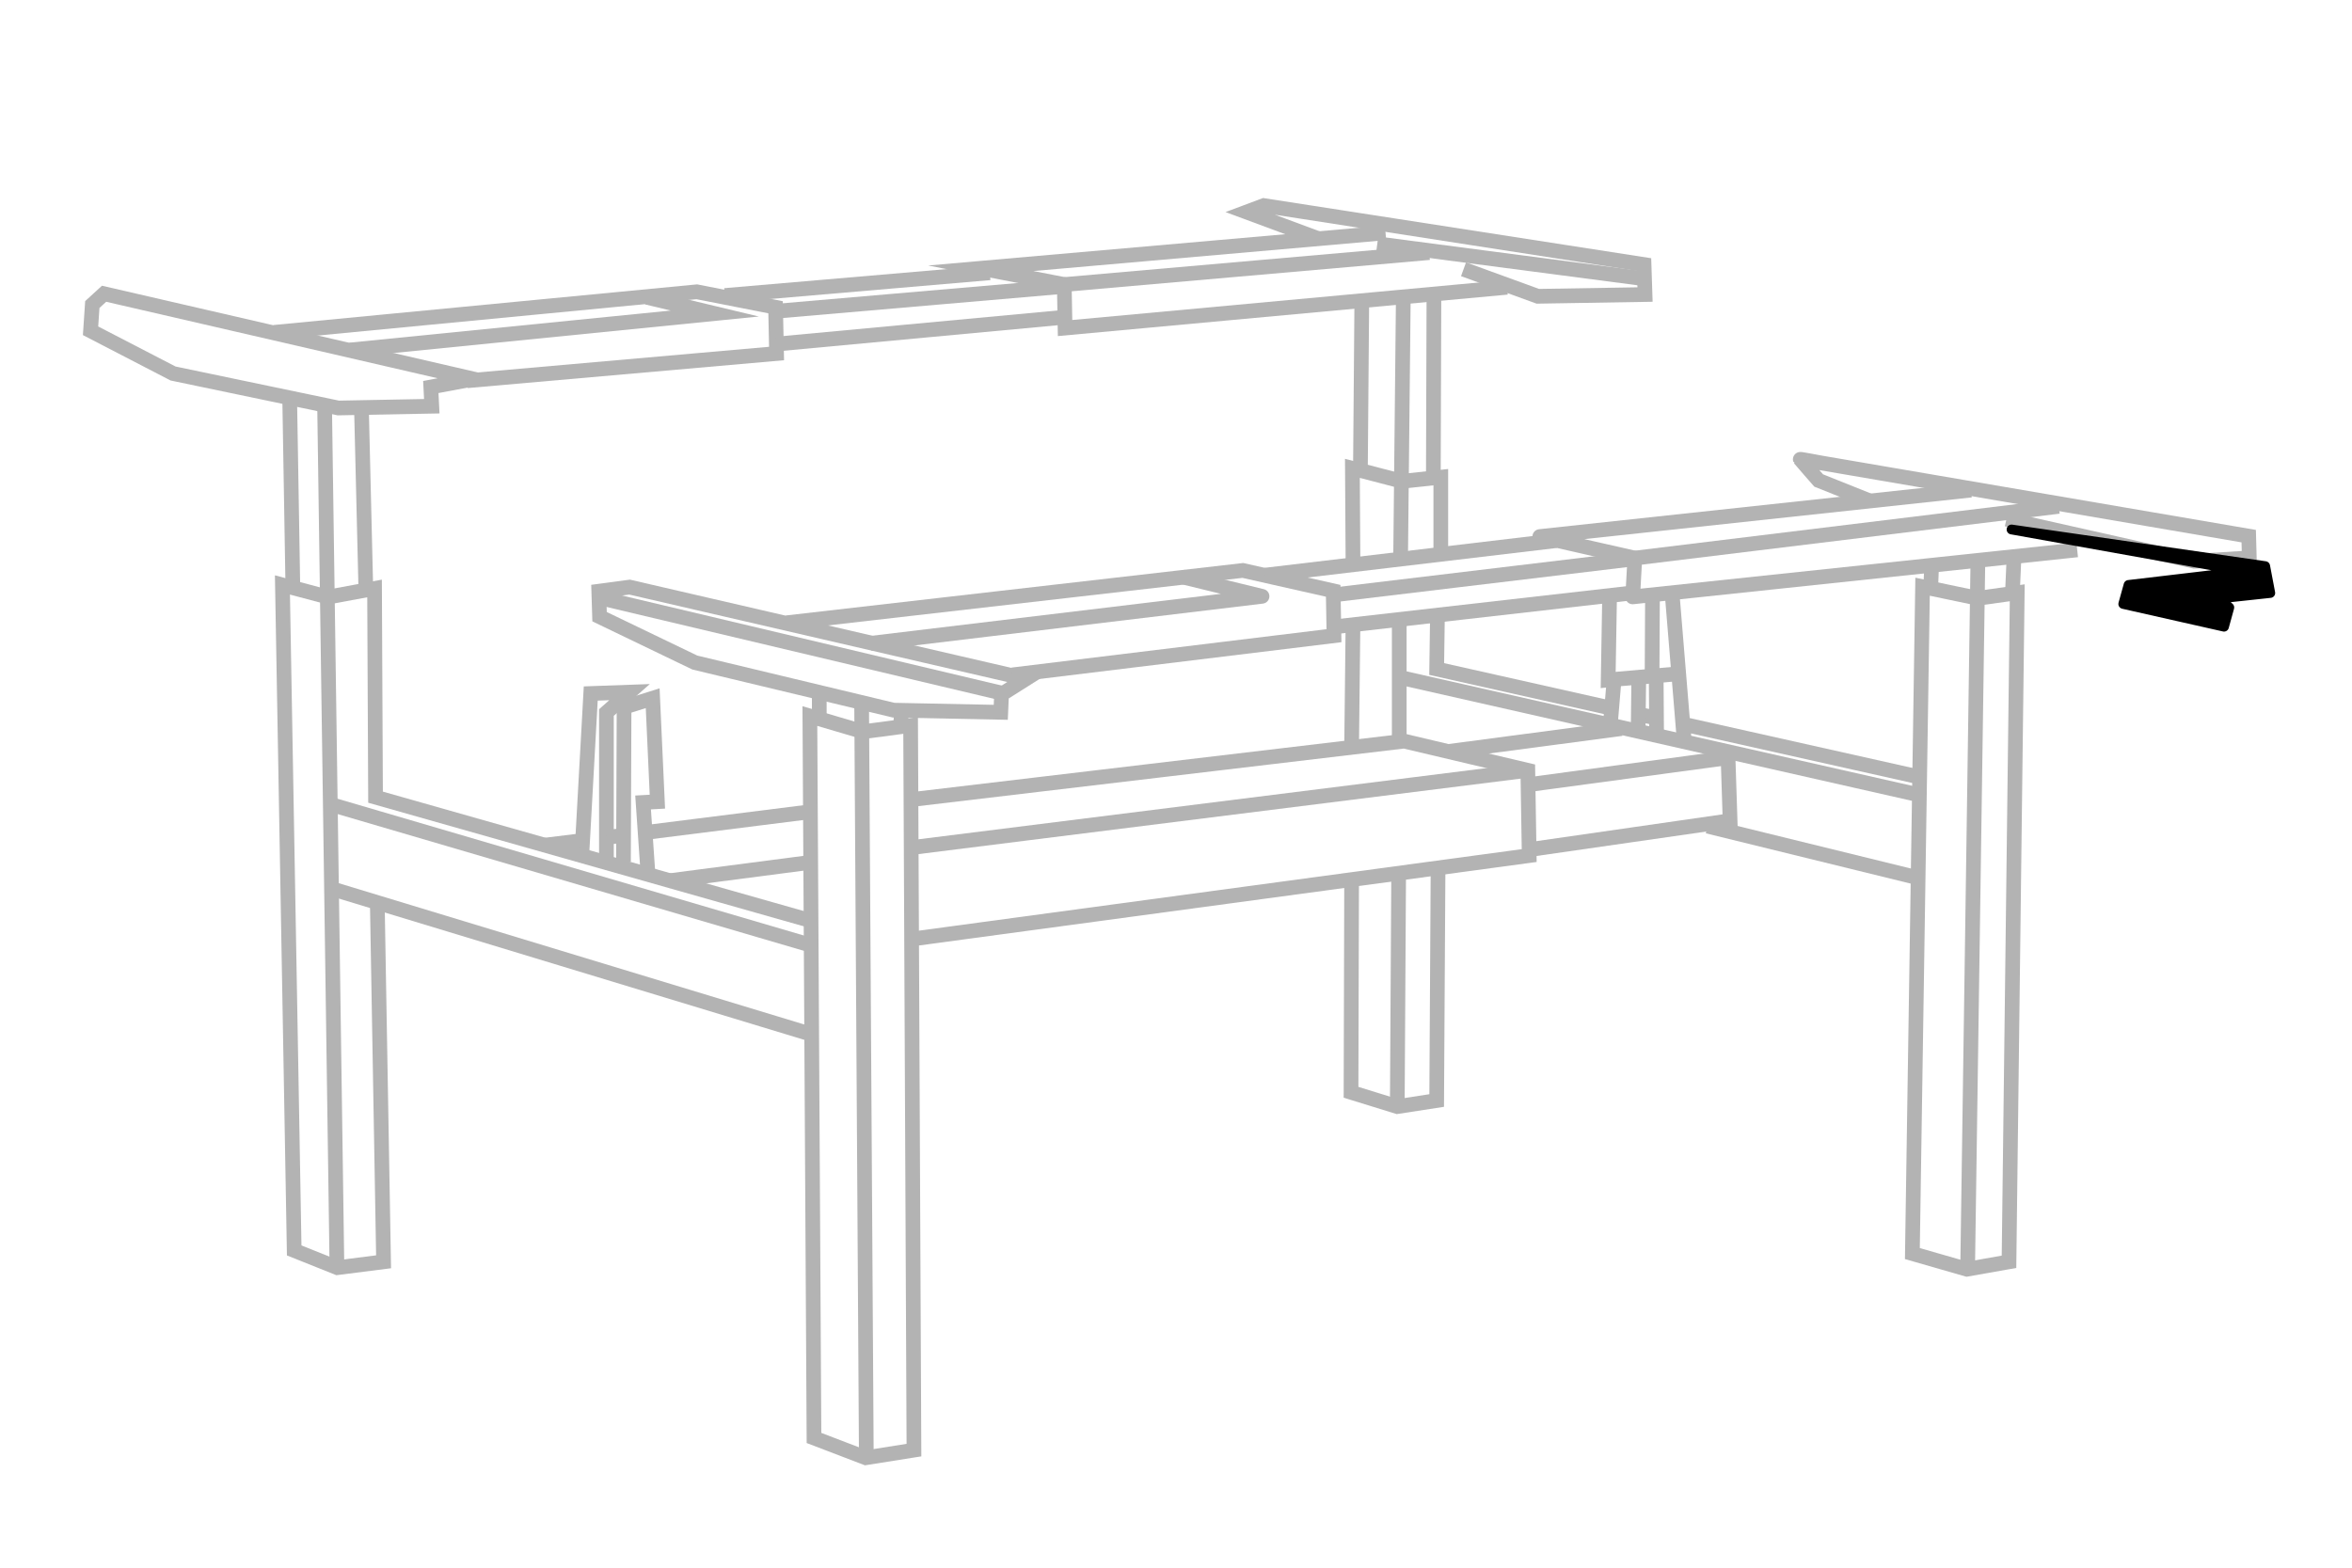 <?xml version="1.0" encoding="UTF-8"?><svg id="modelle" xmlns="http://www.w3.org/2000/svg" viewBox="0 0 120 80"><defs><style>.cls-1{stroke:#000;stroke-linecap:round;stroke-width:.5px;}.cls-1,.cls-2{stroke-linejoin:round;}.cls-3{stroke-miterlimit:10;}.cls-3,.cls-2{fill:none;stroke:#b3b3b3;stroke-width:.75px;}</style></defs><line class="cls-3" x1="14.78" y1="20.36" x2="14.94" y2="29.87"/><line class="cls-3" x1="18.44" y1="20.77" x2="18.67" y2="30.26"/><line class="cls-3" x1="16.56" y1="20.63" x2="17.19" y2="64.63"/><polygon class="cls-3" points="46.63 74 44.17 74.39 41.53 73.38 41.32 36.54 44.03 37.34 46.46 37.02 46.63 74"/><line class="cls-3" x1="44.2" y1="74.32" x2="43.96" y2="35.84"/><polyline class="cls-3" points="19.25 46.07 19.57 64.39 17.21 64.69 15.01 63.81 14.41 29.85 16.73 30.47 19.11 30.03 19.16 40.68 41.25 46.95"/><line class="cls-3" x1="41.29" y1="52.75" x2="16.95" y2="45.36"/><line class="cls-3" x1="16.88" y1="41.05" x2="41.25" y2="48.2"/><polyline class="cls-3" points="68.96 44.91 68.93 55.74 71.29 56.47 73.3 56.16 73.37 44.25"/><line class="cls-3" x1="71.36" y1="44.59" x2="71.29" y2="56.47"/><line class="cls-3" x1="69.03" y1="31.81" x2="68.96" y2="38.1"/><line class="cls-3" x1="71.39" y1="31.61" x2="71.39" y2="37.75"/><polyline class="cls-3" points="82.03 36.1 73.3 34.14 73.34 31.36"/><line class="cls-3" x1="84.43" y1="36.63" x2="83.43" y2="36.41"/><line class="cls-3" x1="97.96" y1="39.66" x2="85.86" y2="36.95"/><line class="cls-3" x1="97.89" y1="40.56" x2="71.39" y2="34.56"/><polygon class="cls-3" points="102.5 64.39 100.35 64.77 97.57 63.97 98.09 29.94 100.91 30.53 102.92 30.25 102.5 64.39"/><line class="cls-3" x1="100.39" y1="64.7" x2="100.91" y2="28.79"/><polyline class="cls-3" points="88.16 38.48 88.27 41.88 78.13 43.34"/><line class="cls-3" x1="97.75" y1="44.77" x2="87.12" y2="42.16"/><polyline class="cls-3" points="46.77 40.77 71.64 37.82 77.95 39.31 78.02 43.66 46.74 47.89"/><line class="cls-3" x1="46.6" y1="43.24" x2="77.95" y2="39.31"/><polyline class="cls-3" points="29.69 43.52 30.14 35.39 32.12 35.32 30.94 36.36 30.94 43.86"/><polyline class="cls-3" points="31.81 43.97 31.84 36.09 33.3 35.63 33.54 40.91 32.81 40.95 33.06 44.59"/><line class="cls-3" x1="29.66" y1="42.9" x2="27.79" y2="43.13"/><line class="cls-3" x1="31.88" y1="42.62" x2="30.96" y2="42.73"/><line class="cls-3" x1="41.29" y1="41.43" x2="33.03" y2="42.47"/><line class="cls-3" x1="41.32" y1="44.01" x2="34.11" y2="44.95"/><polygon class="cls-3" points="32.12 29.96 30.55 30.17 30.59 31.47 35.45 33.81 45.59 36.24 51.06 36.35 51.1 35.43 52.35 34.64 32.12 29.96"/><line class="cls-3" x1="30.66" y1="30.52" x2="51.15" y2="35.38"/><line class="cls-3" x1="41.8" y1="35.26" x2="41.8" y2="36.61"/><line class="cls-3" x1="45.99" y1="36.14" x2="45.96" y2="37"/><polyline class="cls-3" points="40.14 31.78 63.41 29.11 68.02 30.15 68.06 32.44 51.65 34.44"/><polyline class="cls-2" points="60.33 29.44 64.39 30.43 44.41 32.83"/><polyline class="cls-2" points="100.56 25.01 78.56 27.38 83.41 28.48 83.3 30.46 105.98 28.06"/><line class="cls-3" x1="105.04" y1="25.84" x2="83.41" y2="28.48"/><line class="cls-3" x1="98.55" y1="28.9" x2="98.51" y2="29.9"/><line class="cls-3" x1="102.75" y1="28.55" x2="102.68" y2="30.15"/><line class="cls-3" x1="79.39" y1="27.59" x2="64.55" y2="29.35"/><line class="cls-3" x1="83.37" y1="28.52" x2="68.02" y2="30.36"/><line class="cls-3" x1="83.34" y1="30.25" x2="68.06" y2="31.99"/><polyline class="cls-3" points="69.03 28.72 69 23.9 71.53 24.56 73.51 24.35 73.51 28.17"/><line class="cls-3" x1="69.48" y1="15.29" x2="69.41" y2="23.86"/><line class="cls-3" x1="73.16" y1="14.9" x2="73.13" y2="24.28"/><line class="cls-3" x1="71.6" y1="14.9" x2="71.46" y2="28.45"/><line class="cls-3" x1="85.32" y1="30.39" x2="85.94" y2="37.93"/><polyline class="cls-3" points="82.12 30.53 82.05 34.7 82.46 34.66 85.66 34.38"/><line class="cls-3" x1="82.16" y1="36.97" x2="82.35" y2="34.7"/><line class="cls-3" x1="83.61" y1="34.71" x2="83.58" y2="37.23"/><line class="cls-3" x1="84.5" y1="34.61" x2="84.52" y2="37.39"/><line class="cls-3" x1="84.31" y1="30.46" x2="84.29" y2="34.35"/><line class="cls-3" x1="82.73" y1="37.18" x2="73.96" y2="38.34"/><line class="cls-3" x1="88.22" y1="38.66" x2="77.99" y2="40.04"/><polygon class="cls-3" points="5.31 14.99 24.16 19.34 21.98 19.75 22.03 20.73 17.26 20.82 8.83 19.06 4.62 16.88 4.71 15.54 5.31 14.99"/><polyline class="cls-3" points="23.83 19.43 39.62 18.04 39.57 15.68 35.55 14.89 13.99 16.96"/><polyline class="cls-3" points="33 15.17 36.47 16 17.86 17.86"/><polyline class="cls-3" points="70.69 11.88 50.04 13.69 54.3 14.52 54.34 16.74 76.89 14.66"/><polyline class="cls-3" points="74.67 13.74 78.46 15.12 83.93 15.03 83.88 13.5 64.48 10.49 63.6 10.82 67.21 12.16"/><line class="cls-3" x1="70.27" y1="12.44" x2="83.7" y2="14.2"/><line class="cls-3" x1="50.5" y1="13.92" x2="36.98" y2="15.08"/><line class="cls-3" x1="54.34" y1="14.61" x2="39.5" y2="15.89"/><line class="cls-3" x1="54.29" y1="16.19" x2="39.59" y2="17.56"/><line class="cls-3" x1="72.92" y1="12.89" x2="54.3" y2="14.52"/><path class="cls-3" d="M95.39,25.56l-2.6-1.04s-.81-.92-.94-1.08c-.01-.02,1.04.18,1.04.18l21.84,3.74.03,1.11-2.81.17-9.58-2.15"/><polygon class="cls-1" points="102.63 27.02 115.57 28.89 115.83 30.26 113.23 30.54 113.74 31 113.47 31.98 108.33 30.82 108.6 29.85 114.53 29.15 102.63 27.02"/></svg>